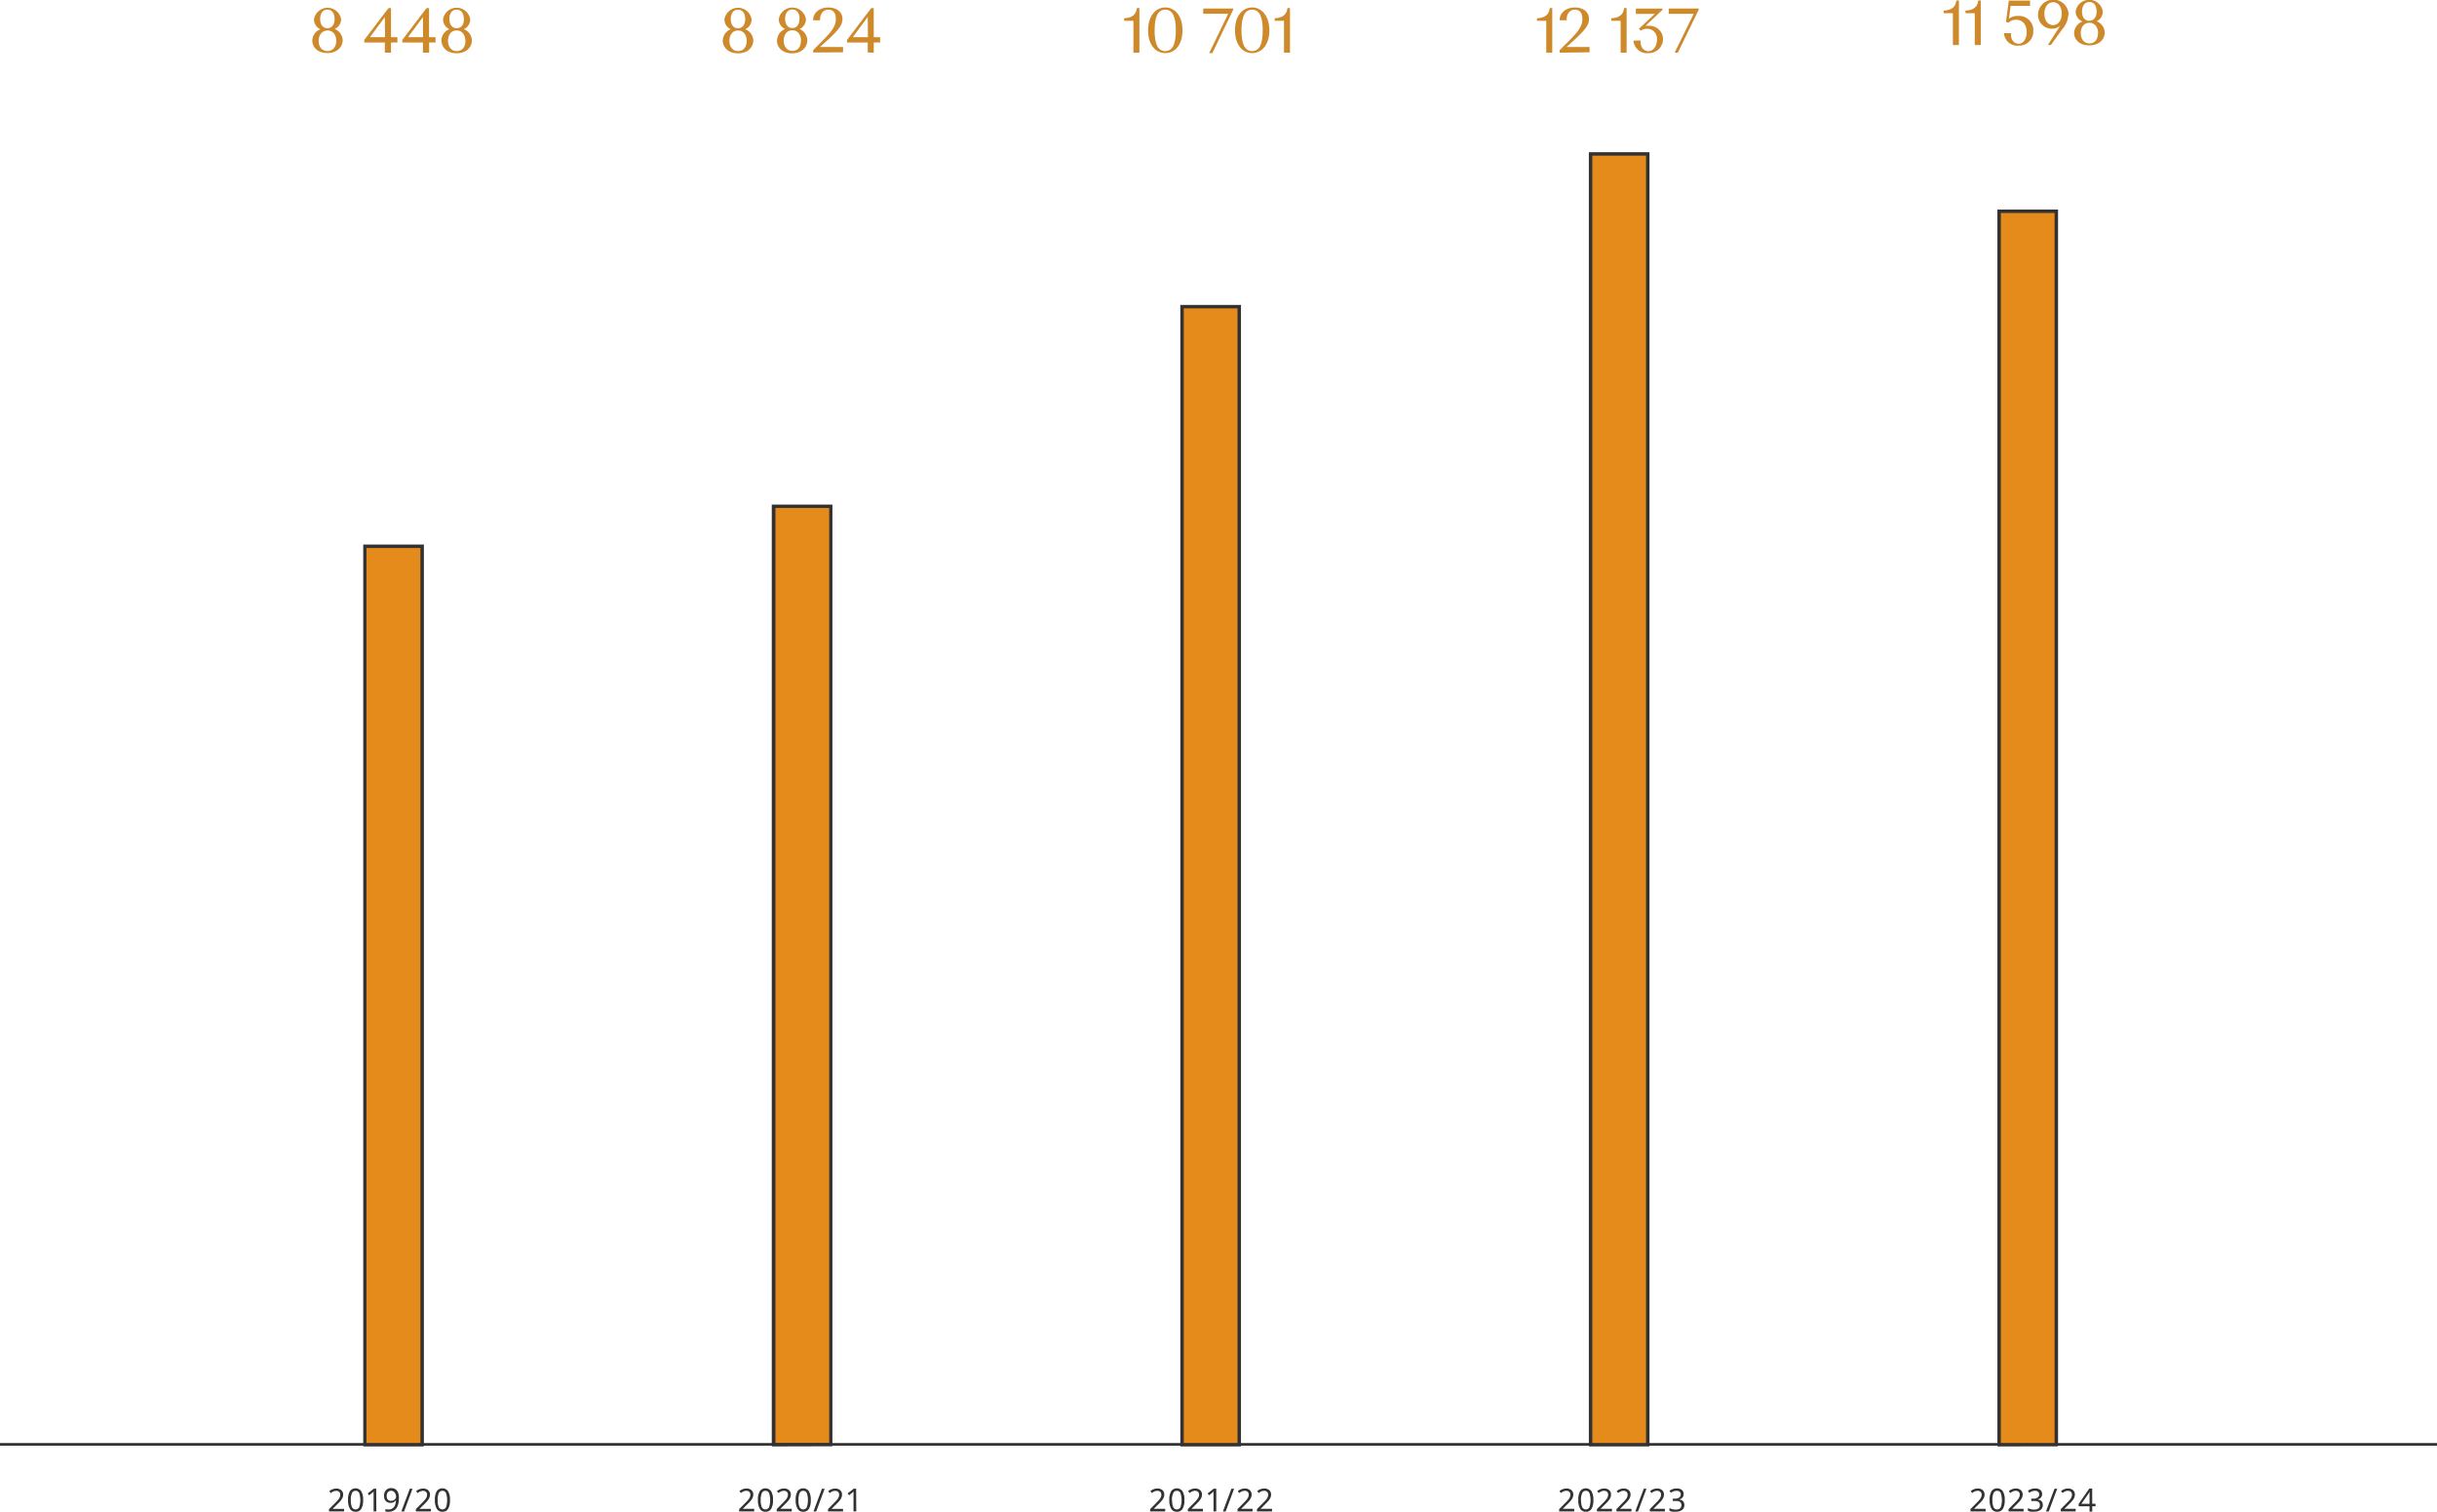 <?xml version="1.0" encoding="utf-8"?>
<svg xmlns="http://www.w3.org/2000/svg" viewBox="0 0 458.84 284.62">
  <defs>
    <style>.cls-1{fill:#333233;}.cls-2{fill:#333132;}.cls-3{fill:#ce892b;}.cls-4{fill:#e58b1b;}</style>
  </defs>
  <title>Fichier 1</title>
  <g id="Calque_2" data-name="Calque 2">
    <g id="Calque_1-2" data-name="Calque 1">
      <path class="cls-1" d="M296.39,284.56h-2.83v-.44l1.12-1.13a8.54,8.54,0,0,0,.67-.73,1.85,1.85,0,0,0,.24-.42,1.2,1.2,0,0,0,.08-.44.69.69,0,0,0-.2-.53.78.78,0,0,0-.55-.19,1.41,1.41,0,0,0-.5.09,2.06,2.06,0,0,0-.53.32l-.28-.35a2,2,0,0,1,1.31-.5,1.4,1.4,0,0,1,.95.31,1.06,1.06,0,0,1,.35.83,1.47,1.47,0,0,1-.1.54,2.21,2.21,0,0,1-.31.53,7.27,7.27,0,0,1-.69.74l-.89.88v0h2.17Z"/>
      <path class="cls-1" d="M300,282.42a3.11,3.11,0,0,1-.35,1.66,1.19,1.19,0,0,1-1.07.54,1.18,1.18,0,0,1-1.06-.56,3.07,3.07,0,0,1-.36-1.65,3.13,3.13,0,0,1,.35-1.66,1.31,1.31,0,0,1,2.13,0A3,3,0,0,1,300,282.42Zm-2.31,0a3.13,3.13,0,0,0,.21,1.34.76.76,0,0,0,1.36,0,4.29,4.29,0,0,0,0-2.66.71.71,0,0,0-.68-.42.71.71,0,0,0-.68.42A3.13,3.13,0,0,0,297.66,282.42Z"/>
      <path class="cls-1" d="M303.5,284.56h-2.83v-.44l1.12-1.13a8.54,8.54,0,0,0,.67-.73,1.85,1.85,0,0,0,.24-.42,1.2,1.2,0,0,0,.08-.44.69.69,0,0,0-.2-.53.78.78,0,0,0-.55-.19,1.41,1.41,0,0,0-.5.09,2.06,2.06,0,0,0-.53.32l-.28-.35a2,2,0,0,1,1.31-.5,1.4,1.4,0,0,1,.95.31,1.06,1.06,0,0,1,.35.83,1.47,1.47,0,0,1-.1.54,2.21,2.21,0,0,1-.31.53,7.27,7.27,0,0,1-.69.74l-.89.88v0h2.17Z"/>
      <path class="cls-1" d="M307.17,284.56h-2.83v-.44l1.12-1.13a8.54,8.54,0,0,0,.67-.73,1.85,1.85,0,0,0,.24-.42,1.2,1.2,0,0,0,.08-.44.69.69,0,0,0-.2-.53.78.78,0,0,0-.55-.19,1.41,1.41,0,0,0-.5.09,2.06,2.06,0,0,0-.53.32l-.28-.35a2,2,0,0,1,1.31-.5,1.4,1.4,0,0,1,.95.31,1.06,1.06,0,0,1,.35.83,1.47,1.47,0,0,1-.1.54,2.21,2.21,0,0,1-.31.53,7.27,7.27,0,0,1-.69.74l-.89.88v0h2.17Z"/>
      <path class="cls-1" d="M310,280.28l-1.59,4.28h-.52l1.6-4.28Z"/>
      <path class="cls-1" d="M313.46,284.56h-2.83v-.44l1.12-1.13a8.54,8.54,0,0,0,.67-.73,1.85,1.85,0,0,0,.24-.42,1.2,1.2,0,0,0,.08-.44.69.69,0,0,0-.2-.53.78.78,0,0,0-.55-.19,1.41,1.41,0,0,0-.5.09,2.06,2.06,0,0,0-.53.32l-.28-.35a2,2,0,0,1,1.31-.5,1.4,1.4,0,0,1,.95.31,1.06,1.06,0,0,1,.35.83,1.47,1.47,0,0,1-.1.54,2.21,2.21,0,0,1-.31.53,7.27,7.27,0,0,1-.69.74l-.89.88v0h2.17Z"/>
      <path class="cls-1" d="M317,281.28a1,1,0,0,1-.23.67,1.15,1.15,0,0,1-.66.35v0a1.25,1.25,0,0,1,.77.33,1,1,0,0,1,.25.69,1.13,1.13,0,0,1-.42.95,1.94,1.94,0,0,1-1.22.33,3.64,3.64,0,0,1-.62,0,2,2,0,0,1-.55-.18v-.49a2.72,2.72,0,0,0,.58.21,2.61,2.61,0,0,0,.6.07q1.08,0,1.08-.85t-1.2-.76h-.42v-.45h.42a1.27,1.27,0,0,0,.79-.22.7.7,0,0,0,.28-.6.59.59,0,0,0-.21-.48.87.87,0,0,0-.57-.17,1.75,1.75,0,0,0-.53.08,2.44,2.44,0,0,0-.55.28l-.26-.36a2.07,2.07,0,0,1,.61-.33,2.26,2.26,0,0,1,.73-.12,1.5,1.5,0,0,1,1,.29A1,1,0,0,1,317,281.28Z"/>
      <path class="cls-1" d="M373.86,284.56H371v-.44l1.12-1.13a8.54,8.54,0,0,0,.67-.73,1.85,1.85,0,0,0,.24-.42,1.2,1.2,0,0,0,.08-.44.69.69,0,0,0-.2-.53.78.78,0,0,0-.55-.19,1.41,1.41,0,0,0-.5.09,2.06,2.06,0,0,0-.53.32l-.28-.35a2,2,0,0,1,1.31-.5,1.4,1.4,0,0,1,.95.31,1.06,1.06,0,0,1,.35.83,1.47,1.47,0,0,1-.1.54,2.21,2.21,0,0,1-.31.53,7.27,7.27,0,0,1-.69.74l-.89.88v0h2.17Z"/>
      <path class="cls-1" d="M377.45,282.42a3.11,3.11,0,0,1-.35,1.66,1.19,1.19,0,0,1-1.07.54,1.18,1.18,0,0,1-1.06-.56,3.07,3.07,0,0,1-.36-1.65,3.13,3.13,0,0,1,.35-1.66,1.31,1.31,0,0,1,2.13,0A3,3,0,0,1,377.45,282.42Zm-2.31,0a3.13,3.13,0,0,0,.21,1.34.76.76,0,0,0,1.36,0,4.29,4.29,0,0,0,0-2.66.71.71,0,0,0-.68-.42.71.71,0,0,0-.68.42A3.13,3.13,0,0,0,375.13,282.42Z"/>
      <path class="cls-1" d="M381,284.56h-2.83v-.44l1.12-1.13a8.54,8.54,0,0,0,.67-.73,1.85,1.85,0,0,0,.24-.42,1.2,1.2,0,0,0,.08-.44.69.69,0,0,0-.2-.53.78.78,0,0,0-.55-.19,1.41,1.41,0,0,0-.5.09,2.06,2.06,0,0,0-.53.32l-.28-.35a2,2,0,0,1,1.31-.5,1.4,1.4,0,0,1,.95.31,1.06,1.06,0,0,1,.35.83,1.47,1.47,0,0,1-.1.54,2.21,2.21,0,0,1-.31.53,7.27,7.27,0,0,1-.69.74l-.89.88v0H381Z"/>
      <path class="cls-1" d="M384.49,281.28a1,1,0,0,1-.23.67,1.15,1.15,0,0,1-.66.35v0a1.25,1.25,0,0,1,.77.33,1,1,0,0,1,.25.69,1.13,1.13,0,0,1-.42.95,1.94,1.94,0,0,1-1.22.33,3.64,3.64,0,0,1-.62,0,2,2,0,0,1-.55-.18v-.49a2.72,2.72,0,0,0,.58.21,2.61,2.61,0,0,0,.6.07q1.08,0,1.08-.85t-1.2-.76h-.42v-.45h.42a1.27,1.27,0,0,0,.79-.22.7.7,0,0,0,.28-.6.59.59,0,0,0-.21-.48.87.87,0,0,0-.57-.17,1.75,1.75,0,0,0-.53.08,2.44,2.44,0,0,0-.55.28l-.26-.36a2.07,2.07,0,0,1,.61-.33,2.26,2.26,0,0,1,.73-.12,1.5,1.5,0,0,1,1,.29A1,1,0,0,1,384.49,281.28Z"/>
      <path class="cls-1" d="M387.33,280.28l-1.59,4.28h-.52l1.6-4.28Z"/>
      <path class="cls-1" d="M390.78,284.56H388v-.44l1.12-1.13a8.54,8.54,0,0,0,.67-.73,1.85,1.85,0,0,0,.24-.42,1.2,1.2,0,0,0,.08-.44.69.69,0,0,0-.2-.53.78.78,0,0,0-.55-.19,1.41,1.41,0,0,0-.5.09,2.06,2.06,0,0,0-.53.32l-.28-.35a2,2,0,0,1,1.31-.5,1.4,1.4,0,0,1,.95.31,1.06,1.06,0,0,1,.35.83,1.47,1.47,0,0,1-.1.54,2.21,2.21,0,0,1-.31.53,7.27,7.27,0,0,1-.69.74l-.89.88v0h2.17Z"/>
      <path class="cls-1" d="M394.55,283.59h-.62v1h-.51v-1h-2.05v-.45l2-2.89h.55v2.86h.62Zm-1.13-.47v-1.35q0-.4,0-.95h0l-.11.23a2.12,2.12,0,0,1-.15.24l-1.28,1.83Z"/>
      <path class="cls-1" d="M64.78,284.56H61.95v-.44L63.07,283a8.54,8.54,0,0,0,.67-.73,1.85,1.85,0,0,0,.24-.42,1.2,1.2,0,0,0,.08-.44.69.69,0,0,0-.2-.53.78.78,0,0,0-.55-.19,1.41,1.41,0,0,0-.5.09,2.06,2.06,0,0,0-.53.32l-.28-.35a2,2,0,0,1,1.31-.5,1.4,1.4,0,0,1,.95.31,1.06,1.06,0,0,1,.35.83,1.47,1.47,0,0,1-.1.54,2.21,2.21,0,0,1-.31.53,7.27,7.27,0,0,1-.69.74l-.89.88v0h2.17Z"/>
      <path class="cls-1" d="M68.37,282.42a3.11,3.11,0,0,1-.35,1.66,1.19,1.19,0,0,1-1.07.54,1.18,1.18,0,0,1-1.06-.56,3.07,3.07,0,0,1-.36-1.65,3.13,3.13,0,0,1,.35-1.66,1.31,1.31,0,0,1,2.13,0A3,3,0,0,1,68.37,282.42Zm-2.31,0a3.13,3.13,0,0,0,.21,1.34.76.76,0,0,0,1.36,0,4.29,4.29,0,0,0,0-2.66.71.71,0,0,0-.68-.42.71.71,0,0,0-.68.42A3.13,3.13,0,0,0,66.05,282.42Z"/>
      <path class="cls-1" d="M70.86,284.56h-.52v-3q0-.4,0-.74l-.18.16-.65.54-.28-.35,1.16-.9h.44Z"/>
      <path class="cls-1" d="M75.1,282.11q0,2.51-2,2.51a2,2,0,0,1-.54-.06v-.45a1.59,1.59,0,0,0,.53.08,1.47,1.47,0,0,0,.79-.19,1.2,1.2,0,0,0,.47-.56,2.69,2.69,0,0,0,.19-1h0a1.13,1.13,0,0,1-1,.5,1.19,1.19,0,0,1-.9-.34,1.31,1.31,0,0,1-.33-1,1.47,1.47,0,0,1,.37-1.05,1.31,1.31,0,0,1,1-.39,1.34,1.34,0,0,1,.77.22,1.43,1.43,0,0,1,.51.65A2.66,2.66,0,0,1,75.1,282.11Zm-1.45-1.44a.77.77,0,0,0-.62.26,1.1,1.1,0,0,0-.22.74.93.93,0,0,0,.21.66.79.79,0,0,0,.61.23,1.06,1.06,0,0,0,.48-.11.85.85,0,0,0,.34-.29.67.67,0,0,0,.12-.38,1.31,1.31,0,0,0-.12-.55,1,1,0,0,0-.32-.4A.81.81,0,0,0,73.65,280.67Z"/>
      <path class="cls-1" d="M77.67,280.28l-1.59,4.28h-.52l1.6-4.28Z"/>
      <path class="cls-1" d="M81.13,284.56H78.3v-.44L79.42,283a8.54,8.54,0,0,0,.67-.73,1.85,1.85,0,0,0,.24-.42,1.2,1.2,0,0,0,.08-.44.69.69,0,0,0-.2-.53.78.78,0,0,0-.55-.19,1.41,1.41,0,0,0-.5.09,2.06,2.06,0,0,0-.53.32l-.28-.35a2,2,0,0,1,1.31-.5,1.4,1.4,0,0,1,.95.31,1.06,1.06,0,0,1,.35.83,1.47,1.47,0,0,1-.1.54,2.21,2.21,0,0,1-.31.53,7.27,7.27,0,0,1-.69.74l-.89.88v0h2.17Z"/>
      <path class="cls-1" d="M84.72,282.42a3.11,3.11,0,0,1-.35,1.66,1.19,1.19,0,0,1-1.07.54,1.18,1.18,0,0,1-1.06-.56,3.07,3.07,0,0,1-.36-1.65,3.13,3.13,0,0,1,.35-1.66,1.31,1.31,0,0,1,2.13,0A3,3,0,0,1,84.72,282.42Zm-2.31,0a3.13,3.13,0,0,0,.21,1.34.76.76,0,0,0,1.36,0,4.29,4.29,0,0,0,0-2.66.71.71,0,0,0-.68-.42.71.71,0,0,0-.68.42A3.13,3.13,0,0,0,82.4,282.42Z"/>
      <path class="cls-1" d="M142,284.56h-2.83v-.44l1.12-1.13a8.54,8.54,0,0,0,.67-.73,1.85,1.85,0,0,0,.24-.42,1.2,1.2,0,0,0,.08-.44.69.69,0,0,0-.2-.53.78.78,0,0,0-.55-.19,1.41,1.41,0,0,0-.5.09,2.06,2.06,0,0,0-.53.32l-.28-.35a2,2,0,0,1,1.31-.5,1.4,1.4,0,0,1,.95.31,1.06,1.06,0,0,1,.35.83,1.47,1.47,0,0,1-.1.54,2.21,2.21,0,0,1-.31.53,7.27,7.27,0,0,1-.69.74l-.89.88v0H142Z"/>
      <path class="cls-1" d="M145.54,282.42a3.11,3.11,0,0,1-.35,1.66,1.19,1.19,0,0,1-1.07.54,1.18,1.18,0,0,1-1.06-.56,3.07,3.07,0,0,1-.36-1.65,3.13,3.13,0,0,1,.35-1.66,1.31,1.31,0,0,1,2.13,0A3,3,0,0,1,145.54,282.42Zm-2.31,0a3.13,3.13,0,0,0,.21,1.34.76.76,0,0,0,1.36,0,4.29,4.29,0,0,0,0-2.66.71.71,0,0,0-.68-.42.71.71,0,0,0-.68.42A3.13,3.13,0,0,0,143.23,282.42Z"/>
      <path class="cls-1" d="M149.07,284.56h-2.83v-.44l1.12-1.13a8.54,8.54,0,0,0,.67-.73,1.85,1.85,0,0,0,.24-.42,1.2,1.2,0,0,0,.08-.44.69.69,0,0,0-.2-.53.78.78,0,0,0-.55-.19,1.41,1.41,0,0,0-.5.09,2.06,2.06,0,0,0-.53.32l-.28-.35a2,2,0,0,1,1.31-.5,1.4,1.4,0,0,1,.95.31,1.06,1.06,0,0,1,.35.83,1.47,1.47,0,0,1-.1.54,2.21,2.21,0,0,1-.31.53,7.27,7.27,0,0,1-.69.74l-.89.88v0h2.17Z"/>
      <path class="cls-1" d="M152.65,282.42a3.11,3.11,0,0,1-.35,1.66,1.19,1.19,0,0,1-1.07.54,1.18,1.18,0,0,1-1.06-.56,3.07,3.07,0,0,1-.36-1.65,3.13,3.13,0,0,1,.35-1.66,1.31,1.31,0,0,1,2.13,0A3,3,0,0,1,152.65,282.42Zm-2.31,0a3.13,3.13,0,0,0,.21,1.34.76.76,0,0,0,1.36,0,4.29,4.29,0,0,0,0-2.66.71.71,0,0,0-.68-.42.71.71,0,0,0-.68.42A3.13,3.13,0,0,0,150.34,282.42Z"/>
      <path class="cls-1" d="M155.27,280.28l-1.59,4.28h-.52l1.6-4.28Z"/>
      <path class="cls-1" d="M158.73,284.56H155.9v-.44L157,283a8.54,8.54,0,0,0,.67-.73,1.85,1.85,0,0,0,.24-.42,1.2,1.2,0,0,0,.08-.44.69.69,0,0,0-.2-.53.78.78,0,0,0-.55-.19,1.41,1.41,0,0,0-.5.09,2.06,2.06,0,0,0-.53.32l-.28-.35a2,2,0,0,1,1.31-.5,1.4,1.4,0,0,1,.95.31,1.06,1.06,0,0,1,.35.83,1.47,1.47,0,0,1-.1.54,2.21,2.21,0,0,1-.31.53,7.27,7.27,0,0,1-.69.74l-.89.88v0h2.17Z"/>
      <path class="cls-1" d="M161.22,284.56h-.52v-3q0-.4,0-.74l-.18.16-.65.54-.28-.35,1.16-.9h.44Z"/>
      <rect class="cls-2" y="271.68" width="458.84" height="0.5"/>
      <path class="cls-1" d="M219.38,284.56h-2.83v-.44l1.12-1.13a8.54,8.54,0,0,0,.67-.73,1.85,1.85,0,0,0,.24-.42,1.2,1.2,0,0,0,.08-.44.69.69,0,0,0-.2-.53.78.78,0,0,0-.55-.19,1.41,1.41,0,0,0-.5.09,2.06,2.06,0,0,0-.53.32l-.28-.35a2,2,0,0,1,1.31-.5,1.4,1.4,0,0,1,.95.31,1.06,1.06,0,0,1,.35.83,1.47,1.47,0,0,1-.1.54,2.21,2.21,0,0,1-.31.53,7.27,7.27,0,0,1-.69.74l-.89.88v0h2.17Z"/>
      <path class="cls-1" d="M223,282.42a3.11,3.11,0,0,1-.35,1.66,1.19,1.19,0,0,1-1.07.54,1.18,1.18,0,0,1-1.06-.56,3.07,3.07,0,0,1-.36-1.65,3.13,3.13,0,0,1,.35-1.66,1.31,1.31,0,0,1,2.13,0A3,3,0,0,1,223,282.42Zm-2.31,0a3.13,3.13,0,0,0,.21,1.34.76.76,0,0,0,1.36,0,4.29,4.29,0,0,0,0-2.66.71.71,0,0,0-.68-.42.71.71,0,0,0-.68.42A3.13,3.13,0,0,0,220.65,282.42Z"/>
      <path class="cls-1" d="M226.48,284.56h-2.83v-.44l1.12-1.13a8.54,8.54,0,0,0,.67-.73,1.85,1.85,0,0,0,.24-.42,1.2,1.2,0,0,0,.08-.44.69.69,0,0,0-.2-.53.78.78,0,0,0-.55-.19,1.41,1.41,0,0,0-.5.09,2.06,2.06,0,0,0-.53.32l-.28-.35a2,2,0,0,1,1.31-.5,1.4,1.4,0,0,1,.95.31,1.06,1.06,0,0,1,.35.83,1.47,1.47,0,0,1-.1.54,2.21,2.21,0,0,1-.31.53,7.27,7.27,0,0,1-.69.74l-.89.88v0h2.17Z"/>
      <path class="cls-1" d="M229,284.56h-.52v-3q0-.4,0-.74l-.18.16-.65.54-.28-.35,1.16-.9H229Z"/>
      <path class="cls-1" d="M232.36,280.28l-1.59,4.28h-.52l1.6-4.28Z"/>
      <path class="cls-1" d="M235.82,284.56H233v-.44l1.12-1.13a8.54,8.54,0,0,0,.67-.73,1.85,1.85,0,0,0,.24-.42,1.2,1.2,0,0,0,.08-.44.69.69,0,0,0-.2-.53.78.78,0,0,0-.55-.19,1.41,1.41,0,0,0-.5.09,2.06,2.06,0,0,0-.53.32l-.28-.35a2,2,0,0,1,1.31-.5,1.4,1.4,0,0,1,.95.31,1.06,1.06,0,0,1,.35.83,1.47,1.47,0,0,1-.1.54,2.21,2.21,0,0,1-.31.53,7.27,7.27,0,0,1-.69.74l-.89.88v0h2.17Z"/>
      <path class="cls-1" d="M239.49,284.56h-2.83v-.44l1.12-1.13a8.54,8.54,0,0,0,.67-.73,1.85,1.85,0,0,0,.24-.42,1.2,1.2,0,0,0,.08-.44.69.69,0,0,0-.2-.53.78.78,0,0,0-.55-.19,1.41,1.41,0,0,0-.5.09,2.06,2.06,0,0,0-.53.32l-.28-.35a2,2,0,0,1,1.31-.5,1.4,1.4,0,0,1,.95.31,1.06,1.06,0,0,1,.35.83,1.47,1.47,0,0,1-.1.54,2.21,2.21,0,0,1-.31.53,7.27,7.27,0,0,1-.69.74l-.89.88v0h2.17Z"/>
      <path class="cls-3" d="M58.8,7.62a2.37,2.37,0,0,1,1.52-2.12v0a2,2,0,0,1-1.2-1.87,2.59,2.59,0,0,1,5.11,0A2,2,0,0,1,63,5.45v0a2.37,2.37,0,0,1,1.52,2.12c0,1.22-1,2.42-2.88,2.42S58.8,8.84,58.8,7.62Zm4.51.06c0-1-.55-1.94-1.63-1.94S60,6.63,60,7.68s.55,1.94,1.63,1.94S63.31,8.76,63.31,7.68ZM63,3.57c0-1-.46-1.75-1.36-1.75s-1.36.74-1.36,1.75.46,1.74,1.36,1.74S63,4.56,63,3.57Zm9.46,6.34V8H68.58V7.53l4.56-6h.48V7h1.2V8h-1.2V9.92Zm0-6.7h0L69.71,6.93V7h2.78Zm7.17,6.7V8H75.74V7.53l4.56-6h.48V7H82V8h-1.2V9.92Zm0-6.7h0L76.87,6.93V7h2.78Zm3.47,4.4a2.37,2.37,0,0,1,1.52-2.12v0a2,2,0,0,1-1.2-1.87,2.59,2.59,0,0,1,5.11,0,2,2,0,0,1-1.2,1.87v0a2.37,2.37,0,0,1,1.52,2.12c0,1.22-1,2.42-2.88,2.42S83.12,8.84,83.12,7.62Zm4.51.06c0-1-.55-1.94-1.63-1.94s-1.63.9-1.63,1.94S84.92,9.62,86,9.62,87.63,8.76,87.63,7.68Zm-.28-4.1c0-1-.46-1.75-1.36-1.75s-1.36.74-1.36,1.75S85.1,5.31,86,5.31,87.35,4.56,87.35,3.57Z"/>
      <path class="cls-3" d="M136.08,7.62a2.37,2.37,0,0,1,1.52-2.12v0a2,2,0,0,1-1.2-1.87,2.59,2.59,0,0,1,5.11,0,2,2,0,0,1-1.2,1.87v0a2.37,2.37,0,0,1,1.52,2.12c0,1.22-1,2.42-2.88,2.42S136.08,8.84,136.08,7.62Zm4.51.06c0-1-.55-1.94-1.63-1.94s-1.63.9-1.63,1.94.55,1.94,1.63,1.94S140.59,8.76,140.59,7.68Zm-.28-4.1c0-1-.46-1.75-1.36-1.75s-1.36.74-1.36,1.75.46,1.74,1.36,1.74S140.31,4.56,140.31,3.57Zm6,4a2.37,2.37,0,0,1,1.52-2.12v0a2,2,0,0,1-1.2-1.87,2.59,2.59,0,0,1,5.11,0,2,2,0,0,1-1.2,1.87v0A2.37,2.37,0,0,1,152,7.62c0,1.22-1,2.42-2.88,2.42S146.28,8.84,146.28,7.62Zm4.51.06c0-1-.55-1.94-1.63-1.94s-1.63.9-1.63,1.94.55,1.94,1.63,1.94S150.79,8.76,150.79,7.68Zm-.28-4.1c0-1-.46-1.75-1.36-1.75s-1.36.74-1.36,1.75.46,1.74,1.36,1.74S150.51,4.56,150.51,3.57Zm2.56,6.34V9.44l1.68-1.68c2-2,2.59-2.94,2.59-4.19s-.56-1.75-1.46-1.75-1.57.84-1.49,2h-1.32V3.72c0-1.25,1.13-2.31,2.87-2.31,1.48,0,2.65.77,2.65,2.18,0,1.14-.74,2.12-3.42,4.52l-.82.73v0h4.35v1Zm10.28,0V8h-3.91V7.53l4.56-6h.48V7h1.2V8h-1.2V9.92Zm0-6.7h0l-2.75,3.72V7h2.78Z"/>
      <path class="cls-3" d="M211.65,3.44c1.51-.08,2.28-.7,2.4-1.92h.48v8.4h-1.13v-6h-1.75Zm4.51,2.28c0-2.76,1.46-4.32,3.24-4.32s3.24,1.56,3.24,4.32S221.18,10,219.4,10,216.16,8.48,216.16,5.72Zm5.23,0c0-2.67-.67-3.9-2-3.9s-2,1.22-2,3.9.67,3.9,2,3.9S221.39,8.4,221.39,5.72Zm9.85-3.12v0h-4.7v-1h5.64v.24l-3.92,8.16h-.6Zm1.28,3.12c0-2.76,1.46-4.32,3.24-4.32S239,3,239,5.72,237.54,10,235.76,10,232.53,8.48,232.53,5.72Zm5.23,0c0-2.67-.67-3.9-2-3.9s-2,1.22-2,3.9.67,3.9,2,3.9S237.75,8.4,237.75,5.72ZM240,3.44c1.51-.08,2.28-.7,2.4-1.92h.48v8.4h-1.13v-6H240Z"/>
      <path class="cls-3" d="M289.38,3.44c1.51-.08,2.28-.7,2.4-1.92h.48v8.4h-1.13v-6h-1.75Zm4.28,6.48V9.44l1.68-1.68c2-2,2.59-2.94,2.59-4.19s-.56-1.75-1.46-1.75-1.57.84-1.49,2h-1.32V3.72c0-1.25,1.13-2.31,2.87-2.31,1.48,0,2.65.77,2.65,2.18,0,1.14-.74,2.12-3.42,4.52l-.82.73v0h4.35v1Zm9.72-6.48c1.51-.08,2.28-.7,2.4-1.92h.48v8.4h-1.13v-6h-1.75Zm4.19,4.28V7.64h1.32c-.08,1.21.59,2,1.48,2s1.6-.92,1.6-2.16a1.84,1.84,0,0,0-1.87-2.06,2.13,2.13,0,0,0-1.19.35l-.34-.34,3-2.81v0H308v-1h5v.24l-3.18,3v0a4.3,4.3,0,0,1,.64,0,2.53,2.53,0,0,1,2.66,2.52A2.67,2.67,0,0,1,310.37,10,2.54,2.54,0,0,1,307.56,7.72ZM318.89,2.6v0h-4.7v-1h5.64v.24L315.9,9.92h-.6Z"/>
      <polygon class="cls-4" points="376.4 39.77 387.17 39.77 387.17 271.97 376.4 271.99 376.4 39.77"/>
      <path class="cls-2" d="M376.07,272.32V39.45h11.42V272.3Zm.65-232.22V271.67l10.12,0V40.1Z"/>
      <rect class="cls-4" x="299.48" y="28.98" width="10.77" height="243.01"/>
      <path class="cls-2" d="M310.57,272.32H299.15V28.66h11.42Zm-10.77-.65h10.12V29.31H299.8Z"/>
      <path class="cls-3" d="M365.94,2c1.51-.08,2.28-.7,2.4-1.92h.48v8.4h-1.13v-6h-1.75Zm4.12,0c1.51-.08,2.28-.7,2.4-1.92h.48v8.4h-1.13v-6h-1.75Zm7.26,4.28V6.24h1.32c-.1,1.21.53,2,1.45,2s1.5-1.06,1.5-2.18c0-1.37-.71-2.34-2-2.34a2.06,2.06,0,0,0-1.44.55l-.46-.16.53-4h4v1h-3.66l-.32,2.4h0A2.81,2.81,0,0,1,380,3a2.67,2.67,0,0,1,2.83,2.76,2.65,2.65,0,0,1-2.75,2.83A2.51,2.51,0,0,1,377.32,6.32Zm12.11-3.54a4.63,4.63,0,0,1-1.16,2.79l-2.13,2.94h-.56l2.33-3.66,0,0a2.19,2.19,0,0,1-1.55.59,2.59,2.59,0,0,1-2.64-2.59,2.88,2.88,0,0,1,5.76,0Zm-4.51-.19c0,1.3.64,2.17,1.63,2.17s1.63-.88,1.63-2.17S387.54.42,386.56.42,384.92,1.3,384.92,2.59Zm5.6,3.62A2.37,2.37,0,0,1,392,4.09V4a2,2,0,0,1-1.2-1.87,2.59,2.59,0,0,1,5.11,0A2,2,0,0,1,394.76,4v0a2.37,2.37,0,0,1,1.52,2.12c0,1.22-1,2.42-2.88,2.42S390.52,7.44,390.52,6.21Zm4.51.06c0-1-.55-1.94-1.63-1.94s-1.63.9-1.63,1.94.55,1.94,1.63,1.94S395,7.35,395,6.27Zm-.28-4.1c0-1-.46-1.75-1.36-1.75S392,1.16,392,2.17s.46,1.74,1.36,1.74S394.76,3.15,394.76,2.17Z"/>
      <rect class="cls-4" x="222.56" y="57.73" width="10.77" height="214.26"/>
      <path class="cls-2" d="M233.65,272.32H222.23V57.41h11.42Zm-10.77-.65H233V58.06H222.88Z"/>
      <polygon class="cls-4" points="145.63 95.32 156.4 95.3 156.4 271.96 145.63 271.99 145.63 95.32"/>
      <path class="cls-2" d="M145.31,272.32V95l11.42,0V272.29ZM146,95.64v176l10.12,0v-176Z"/>
      <rect class="cls-4" x="68.71" y="102.84" width="10.77" height="169.15"/>
      <path class="cls-2" d="M79.81,272.32H68.39V102.52H79.81ZM69,271.67H79.16V103.17H69Z"/>
    </g>
  </g>
</svg>
